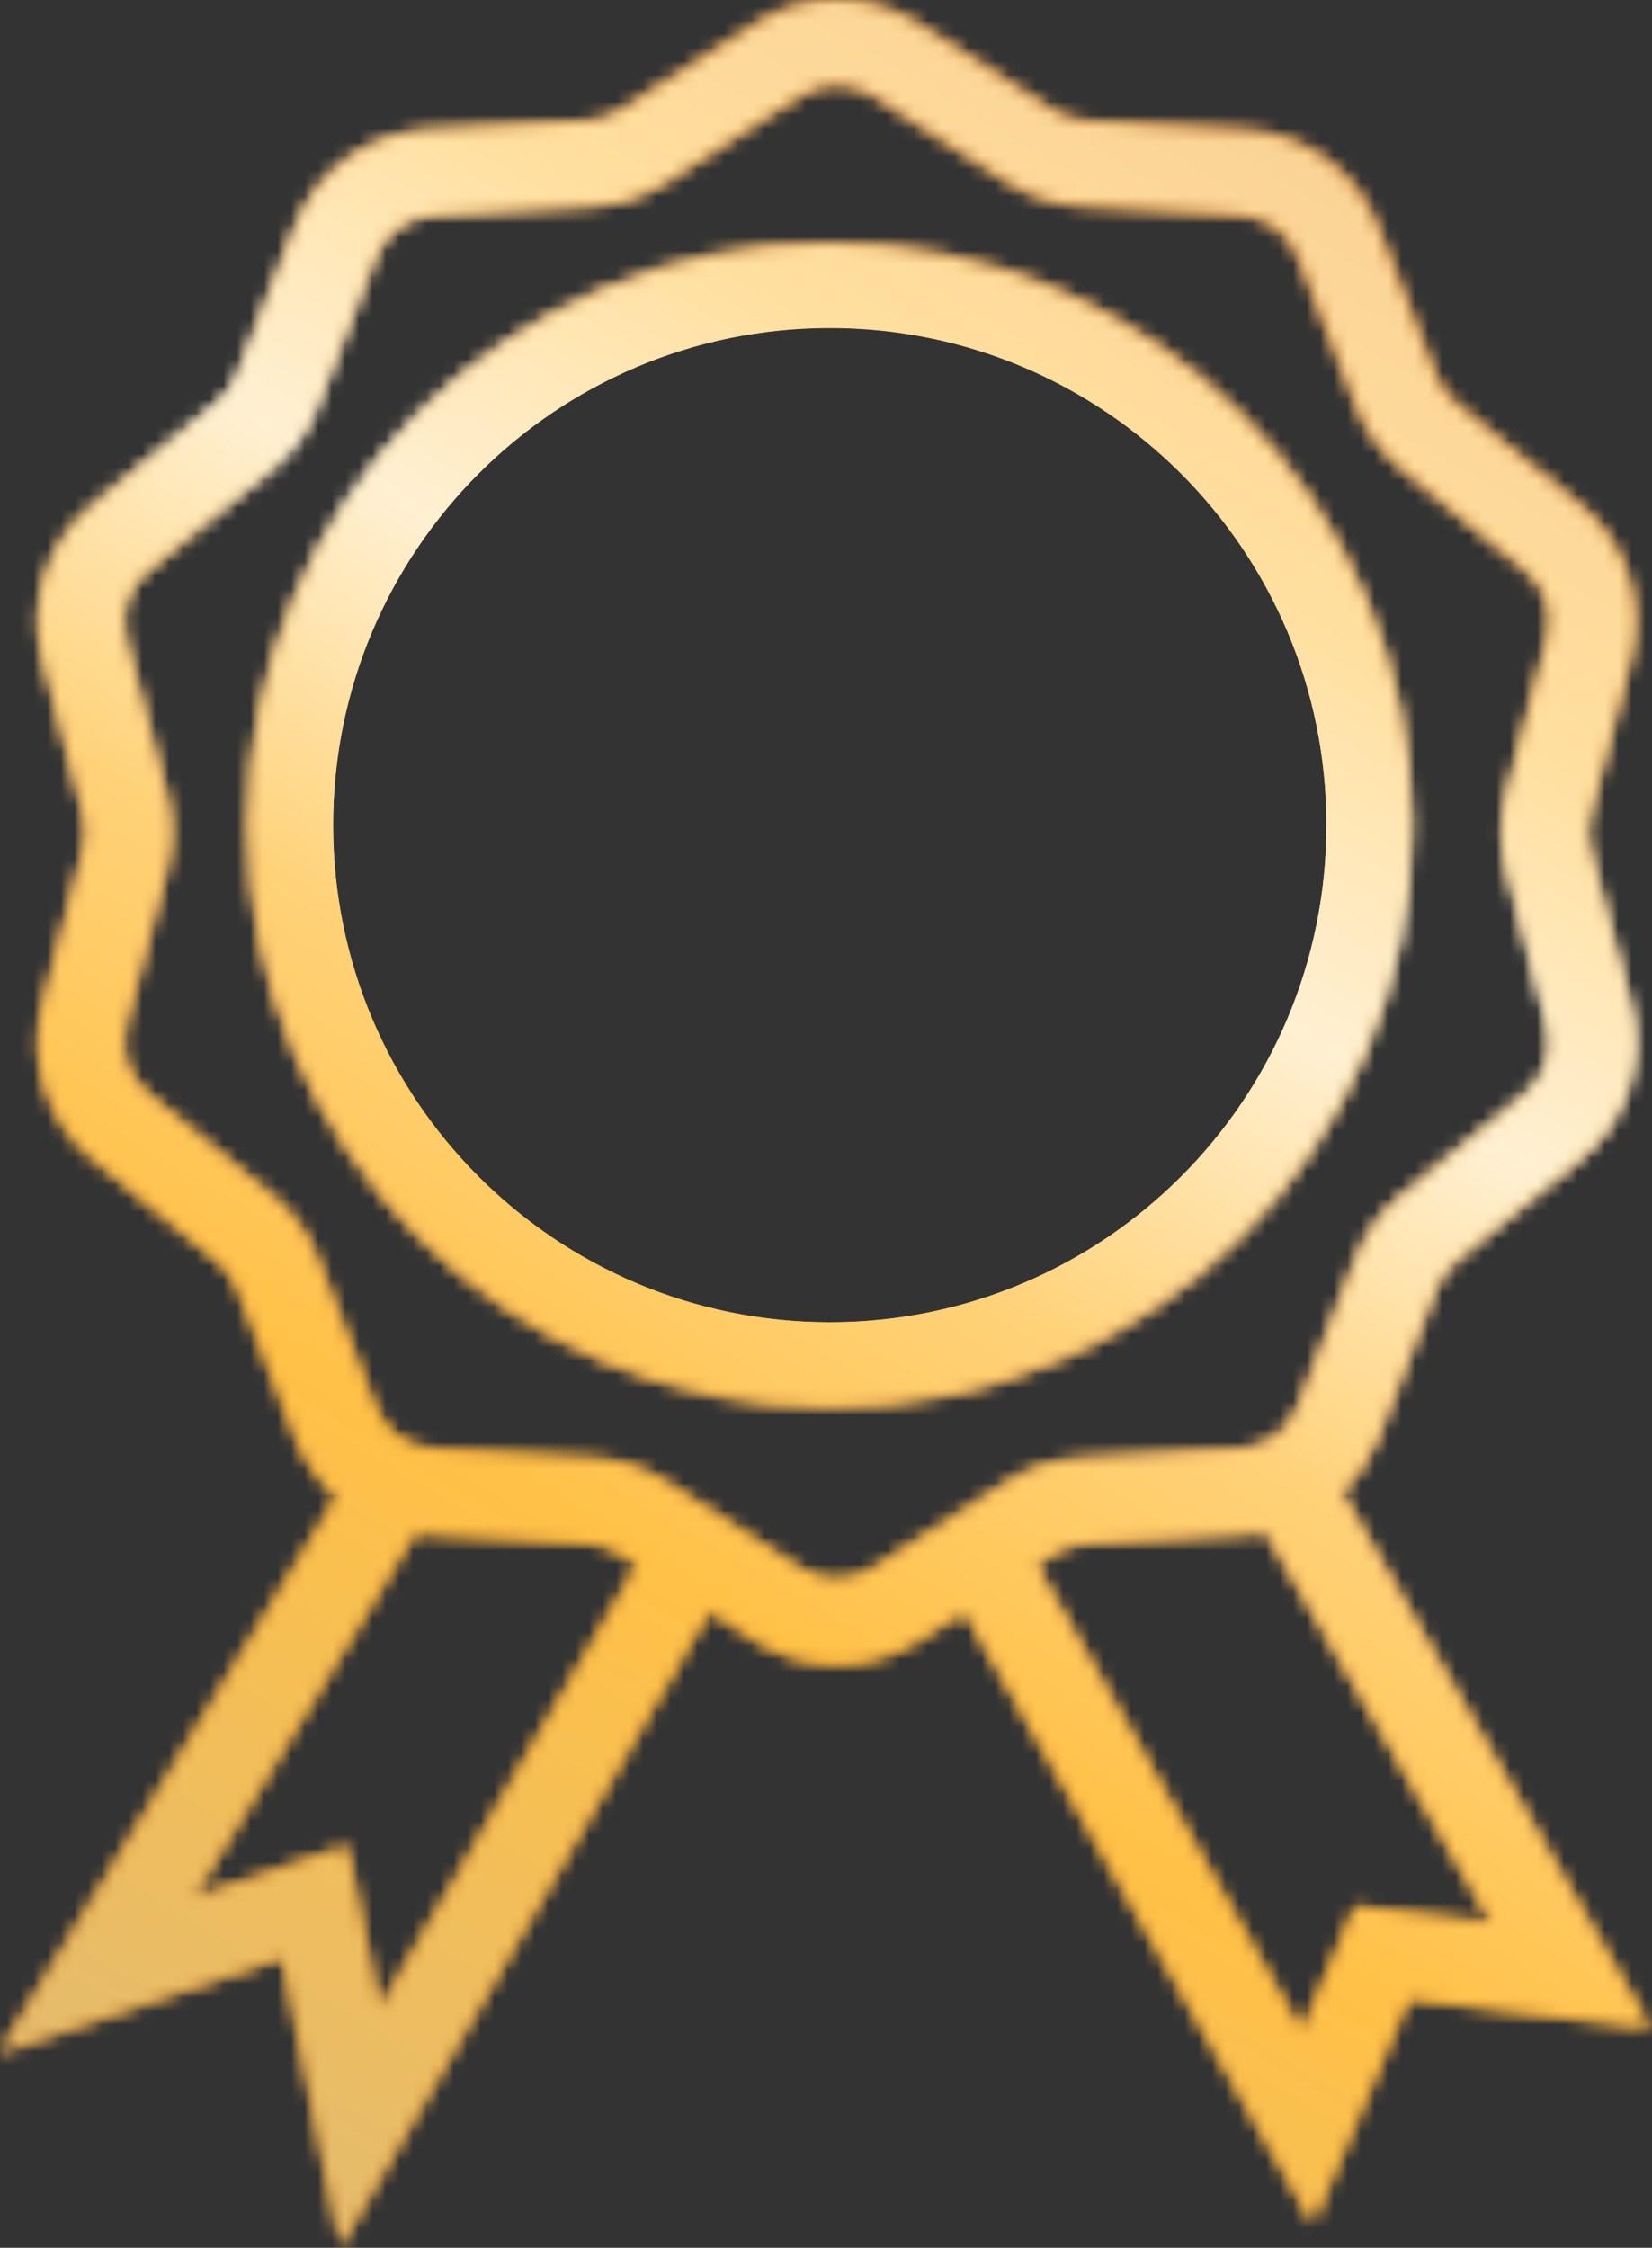 <svg width="122" height="166" viewBox="0 0 122 166" fill="none" xmlns="http://www.w3.org/2000/svg">
<rect x="0" y="0" width="122" height="166" fill="#333333" stroke="none"/>
<mask id="path-1-inside-1" fill="white">
<path fill-rule="evenodd" clip-rule="evenodd" d="M55.78 1.765C59.443 -0.588 64.141 -0.588 67.804 1.765L77.787 8.178C78.493 8.632 79.304 8.895 80.142 8.944L91.986 9.628C96.33 9.879 100.129 12.64 101.709 16.694L106.021 27.762C106.325 28.544 106.826 29.233 107.474 29.765L116.661 37.29C120.025 40.046 121.475 44.509 120.372 48.715L117.359 60.212C117.147 61.023 117.147 61.874 117.359 62.685L120.372 74.182C121.475 78.388 120.025 82.851 116.661 85.606L107.474 93.132C106.826 93.664 106.325 94.353 106.021 95.135L101.709 106.203C101.107 107.746 100.185 109.101 99.033 110.202L118.715 144.32L121.839 149.734L115.635 148.984L104.007 147.576L99.411 158.358L96.941 164.152L93.826 158.68L71.21 118.944L67.804 121.132C64.141 123.485 59.443 123.485 55.78 121.132L52.366 118.939L29.287 158.703L25.148 165.835L23.526 157.747L20.876 144.532L8.115 148.843L0 151.584L4.447 144.26L24.92 110.54C23.596 109.383 22.54 107.907 21.875 106.203L17.563 95.135C17.259 94.353 16.758 93.664 16.11 93.132L6.923 85.606C3.559 82.851 2.109 78.388 3.212 74.182L6.225 62.685C6.438 61.874 6.438 61.023 6.225 60.212L3.212 48.715C2.109 44.509 3.559 40.046 6.923 37.29L16.11 29.765C16.758 29.233 17.259 28.544 17.563 27.762L21.875 16.694C23.455 12.64 27.254 9.879 31.599 9.628L43.442 8.944C44.28 8.895 45.091 8.632 45.797 8.178L55.78 1.765ZM91.986 113.269C92.493 113.24 92.993 113.176 93.482 113.081L110.183 142.03L102.431 141.092L100.104 140.81L99.184 142.968L96.138 150.114L76.472 115.563L77.787 114.719C78.493 114.265 79.304 114.001 80.142 113.953L91.986 113.269ZM45.797 114.719L47.105 115.559L28.026 148.432L26.3 139.822L25.602 136.34L22.239 137.476L14.231 140.181L30.631 113.171C30.95 113.217 31.273 113.25 31.599 113.269L43.442 113.953C44.28 114.001 45.091 114.265 45.797 114.719ZM64.428 7.02C62.822 5.988 60.762 5.988 59.156 7.02L49.173 13.433C47.563 14.468 45.713 15.069 43.803 15.18L31.959 15.864C30.054 15.973 28.388 17.184 27.696 18.962L23.383 30.03C22.689 31.812 21.547 33.385 20.068 34.596L10.881 42.122C9.406 43.331 8.771 45.287 9.254 47.131L12.267 58.628C12.752 60.477 12.752 62.42 12.267 64.269L9.254 75.765C8.771 77.61 9.406 79.566 10.881 80.775L20.068 88.3C21.547 89.512 22.689 91.085 23.383 92.867L27.696 103.935C28.388 105.713 30.054 106.923 31.959 107.033L43.803 107.717C45.713 107.828 47.563 108.429 49.173 109.464L59.156 115.877C60.762 116.909 62.822 116.909 64.428 115.877L74.411 109.464C76.021 108.429 77.871 107.828 79.782 107.717L91.625 107.033C93.53 106.923 95.196 105.713 95.888 103.935L100.201 92.867C100.895 91.085 102.037 89.512 103.516 88.3L112.703 80.775C114.178 79.566 114.814 77.61 114.33 75.765L111.317 64.269C110.832 62.42 110.832 60.477 111.317 58.628L114.33 47.131C114.814 45.287 114.178 43.331 112.703 42.122L103.516 34.596C102.037 33.385 100.895 31.812 100.201 30.03L95.888 18.962C95.196 17.184 93.53 15.973 91.625 15.864L79.782 15.18C77.871 15.069 76.021 14.468 74.411 13.433L64.428 7.02ZM61.281 103.894C84.987 103.894 104.204 84.661 104.204 60.936C104.204 37.211 84.987 17.979 61.281 17.979C37.575 17.979 18.357 37.211 18.357 60.936C18.357 84.661 37.575 103.894 61.281 103.894Z"/>
</mask>
<path d="M67.804 1.765L64.428 7.02L64.428 7.02L67.804 1.765ZM55.78 1.765L52.404 -3.49V-3.49L55.78 1.765ZM77.787 8.178L74.411 13.433L74.411 13.433L77.787 8.178ZM80.142 8.944L80.502 2.708L80.142 8.944ZM91.986 9.628L91.625 15.864V15.864L91.986 9.628ZM101.709 16.694L95.888 18.962L101.709 16.694ZM106.021 27.762L111.841 25.495V25.495L106.021 27.762ZM107.474 29.765L111.433 24.933L111.433 24.933L107.474 29.765ZM116.661 37.29L112.703 42.122L112.703 42.122L116.661 37.29ZM120.372 48.715L114.33 47.131L120.372 48.715ZM117.359 60.212L111.317 58.628L111.317 58.628L117.359 60.212ZM117.359 62.685L111.317 64.269L111.317 64.269L117.359 62.685ZM120.372 74.182L126.414 72.598V72.598L120.372 74.182ZM116.661 85.606L112.703 80.775H112.703L116.661 85.606ZM107.474 93.132L111.433 97.964L111.433 97.964L107.474 93.132ZM106.021 95.135L111.841 97.402V97.402L106.021 95.135ZM101.709 106.203L107.529 108.47L107.529 108.47L101.709 106.203ZM99.033 110.202L94.716 105.688L91.173 109.077L93.623 113.324L99.033 110.202ZM118.715 144.32L124.125 141.198L118.715 144.32ZM121.839 149.734L121.088 155.935L133.493 157.436L127.249 146.613L121.839 149.734ZM115.635 148.984L114.885 155.184L115.635 148.984ZM104.007 147.576L104.758 141.375L100.101 140.812L98.261 145.127L104.007 147.576ZM99.411 158.358L105.157 160.807H105.157L99.411 158.358ZM96.941 164.152L91.512 167.242L97.745 178.193L102.687 166.602L96.941 164.152ZM93.826 158.68L99.255 155.59L93.826 158.68ZM71.21 118.944L76.638 115.854L73.378 110.127L67.834 113.689L71.21 118.944ZM67.804 121.132L71.18 126.387L71.18 126.387L67.804 121.132ZM55.78 121.132L59.156 115.877L59.156 115.877L55.78 121.132ZM52.366 118.939L55.742 113.684L50.244 110.151L46.964 115.803L52.366 118.939ZM29.287 158.703L23.885 155.568L29.287 158.703ZM25.148 165.835L19.023 167.063L22.267 183.241L30.55 168.97L25.148 165.835ZM23.526 157.747L17.401 158.975L23.526 157.747ZM20.876 144.532L27 143.304L25.604 136.342L18.877 138.614L20.876 144.532ZM8.115 148.843L10.114 154.76H10.114L8.115 148.843ZM0 151.584L-5.339 148.342L-14.229 162.984L1.999 157.502L0 151.584ZM4.447 144.26L9.786 147.502H9.786L4.447 144.26ZM24.92 110.54L30.259 113.782L32.986 109.292L29.03 105.836L24.92 110.54ZM21.875 106.203L16.055 108.47H16.055L21.875 106.203ZM17.563 95.135L23.383 92.867L23.383 92.867L17.563 95.135ZM16.11 93.132L12.151 97.964L12.151 97.964L16.11 93.132ZM6.923 85.606L10.881 80.775H10.881L6.923 85.606ZM3.212 74.182L9.254 75.765L9.254 75.765L3.212 74.182ZM6.225 62.685L12.267 64.269L6.225 62.685ZM6.225 60.212L0.183 61.796H0.183L6.225 60.212ZM3.212 48.715L9.254 47.131L3.212 48.715ZM6.923 37.29L10.881 42.122L10.881 42.122L6.923 37.29ZM16.11 29.765L12.151 24.933L12.151 24.933L16.11 29.765ZM17.563 27.762L23.383 30.03L23.383 30.03L17.563 27.762ZM21.875 16.694L16.055 14.427L21.875 16.694ZM31.599 9.628L31.238 3.392L31.599 9.628ZM43.442 8.944L43.082 2.708L43.442 8.944ZM45.797 8.178L42.421 2.923L42.421 2.923L45.797 8.178ZM93.482 113.081L98.893 109.959L96.663 106.094L92.283 106.951L93.482 113.081ZM91.986 113.269L91.626 107.033H91.625L91.986 113.269ZM110.183 142.03L109.433 148.231L121.837 149.732L115.593 138.909L110.183 142.03ZM102.431 141.092L101.681 147.293H101.681L102.431 141.092ZM100.104 140.81L100.854 134.609L96.198 134.046L94.358 138.361L100.104 140.81ZM99.184 142.968L93.438 140.519L93.438 140.519L99.184 142.968ZM96.138 150.114L90.709 153.203L96.942 164.154L101.884 152.563L96.138 150.114ZM76.472 115.563L73.096 110.308L68.116 113.508L71.044 118.653L76.472 115.563ZM77.787 114.719L81.163 119.974L81.163 119.974L77.787 114.719ZM80.142 113.953L80.502 120.189H80.502L80.142 113.953ZM47.105 115.559L52.508 118.695L55.505 113.531L50.482 110.304L47.105 115.559ZM45.797 114.719L42.421 119.974L42.421 119.974L45.797 114.719ZM28.026 148.432L21.902 149.66L25.146 165.838L33.428 151.567L28.026 148.432ZM26.3 139.822L32.424 138.594L26.3 139.822ZM25.602 136.34L31.726 135.112L30.33 128.15L23.602 130.422L25.602 136.34ZM22.239 137.476L20.24 131.558L20.24 131.558L22.239 137.476ZM14.231 140.181L8.892 136.94L0.002 151.581L16.23 146.099L14.231 140.181ZM30.631 113.171L31.533 106.99L27.439 106.393L25.291 109.929L30.631 113.171ZM31.599 113.269L31.959 107.033H31.959L31.599 113.269ZM43.442 113.953L43.082 120.189H43.082L43.442 113.953ZM59.156 7.02L55.78 1.765V1.765L59.156 7.02ZM64.428 7.02L61.052 12.275L64.428 7.02ZM49.173 13.433L52.55 18.688L49.173 13.433ZM43.803 15.18L44.163 21.415H44.163L43.803 15.18ZM31.959 15.864L32.319 22.099H32.319L31.959 15.864ZM27.696 18.962L21.875 16.694L21.875 16.694L27.696 18.962ZM23.383 30.03L17.563 27.762V27.762L23.383 30.03ZM20.068 34.596L16.11 29.765L16.11 29.765L20.068 34.596ZM10.881 42.122L6.923 37.29L6.923 37.29L10.881 42.122ZM9.254 47.131L3.212 48.715L9.254 47.131ZM12.267 58.628L6.225 60.212L12.267 58.628ZM12.267 64.269L6.225 62.685H6.225L12.267 64.269ZM9.254 75.765L3.212 74.182H3.212L9.254 75.765ZM10.881 80.775L6.923 85.606L10.881 80.775ZM20.068 88.3L24.026 83.469L24.026 83.469L20.068 88.3ZM23.383 92.867L29.203 90.599V90.599L23.383 92.867ZM27.696 103.935L33.516 101.667L33.516 101.667L27.696 103.935ZM31.959 107.033L32.319 100.798H32.319L31.959 107.033ZM43.803 107.717L43.442 113.953H43.442L43.803 107.717ZM49.173 109.464L45.797 114.719L49.173 109.464ZM59.156 115.877L55.78 121.132H55.78L59.156 115.877ZM64.428 115.877L67.804 121.132L67.804 121.132L64.428 115.877ZM74.411 109.464L71.034 104.208L71.034 104.208L74.411 109.464ZM79.782 107.717L80.142 113.953H80.142L79.782 107.717ZM91.625 107.033L91.265 100.798L91.625 107.033ZM95.888 103.935L90.068 101.667V101.667L95.888 103.935ZM100.201 92.867L94.381 90.599L94.381 90.599L100.201 92.867ZM103.516 88.3L107.474 93.132L103.516 88.3ZM112.703 80.775L108.745 75.943L108.745 75.943L112.703 80.775ZM114.33 75.765L108.288 77.349V77.349L114.33 75.765ZM111.317 64.269L105.275 65.852V65.852L111.317 64.269ZM111.317 58.628L105.275 57.045V57.045L111.317 58.628ZM114.33 47.131L120.372 48.715L114.33 47.131ZM112.703 42.122L108.745 46.954L108.745 46.954L112.703 42.122ZM103.516 34.596L107.474 29.765L107.474 29.765L103.516 34.596ZM100.201 30.03L94.381 32.297V32.297L100.201 30.03ZM95.888 18.962L90.068 21.229V21.229L95.888 18.962ZM91.625 15.864L91.265 22.099L91.625 15.864ZM79.782 15.18L79.421 21.415L79.782 15.18ZM74.411 13.433L71.034 18.688L71.034 18.688L74.411 13.433ZM71.18 -3.49C65.461 -7.165 58.123 -7.165 52.404 -3.49L59.156 7.02C60.762 5.988 62.822 5.988 64.428 7.02L71.18 -3.49ZM81.163 2.923L71.18 -3.49L64.428 7.02L74.411 13.433L81.163 2.923ZM80.502 2.708C80.737 2.722 80.965 2.796 81.163 2.923L74.411 13.433C76.021 14.468 77.871 15.069 79.782 15.18L80.502 2.708ZM92.346 3.392L80.502 2.708L79.782 15.18L91.625 15.864L92.346 3.392ZM107.529 14.427C105.062 8.095 99.129 3.784 92.346 3.392L91.625 15.864C93.53 15.973 95.196 17.184 95.888 18.962L107.529 14.427ZM111.841 25.495L107.529 14.427L95.888 18.962L100.201 30.03L111.841 25.495ZM111.433 24.933C111.615 25.082 111.755 25.275 111.841 25.495L100.201 30.03C100.895 31.812 102.037 33.385 103.516 34.596L111.433 24.933ZM120.62 32.459L111.433 24.933L103.516 34.596L112.703 42.122L120.62 32.459ZM126.414 50.299C128.136 43.73 125.872 36.761 120.62 32.459L112.703 42.122C114.178 43.331 114.814 45.287 114.33 47.131L126.414 50.299ZM123.401 61.796L126.414 50.299L114.33 47.131L111.317 58.628L123.401 61.796ZM123.401 61.101C123.461 61.329 123.461 61.568 123.401 61.796L111.317 58.628C110.832 60.477 110.832 62.42 111.317 64.269L123.401 61.101ZM126.414 72.598L123.401 61.101L111.317 64.269L114.33 75.765L126.414 72.598ZM120.62 90.438C125.872 86.135 128.136 79.166 126.414 72.598L114.33 75.765C114.814 77.61 114.178 79.566 112.703 80.775L120.62 90.438ZM111.433 97.964L120.62 90.438L112.703 80.775L103.516 88.3L111.433 97.964ZM111.841 97.402C111.755 97.621 111.615 97.815 111.433 97.964L103.516 88.3C102.037 89.512 100.895 91.085 100.201 92.867L111.841 97.402ZM107.529 108.47L111.841 97.402L100.201 92.867L95.888 103.935L107.529 108.47ZM103.35 114.717C105.149 112.997 106.59 110.878 107.529 108.47L95.888 103.935C95.624 104.613 95.221 105.206 94.716 105.688L103.35 114.717ZM124.125 141.198L104.444 107.081L93.623 113.324L113.305 147.441L124.125 141.198ZM127.249 146.613L124.125 141.198L113.305 147.441L116.428 152.855L127.249 146.613ZM114.885 155.184L121.088 155.935L122.589 143.533L116.385 142.783L114.885 155.184ZM103.257 153.777L114.885 155.184L116.385 142.783L104.758 141.375L103.257 153.777ZM105.157 160.807L109.753 150.026L98.261 145.127L93.665 155.908L105.157 160.807ZM102.687 166.602L105.157 160.807L93.665 155.908L91.195 161.703L102.687 166.602ZM88.398 161.769L91.512 167.242L102.369 161.062L99.255 155.59L88.398 161.769ZM65.781 122.034L88.398 161.769L99.255 155.59L76.638 115.854L65.781 122.034ZM71.18 126.387L74.586 124.199L67.834 113.689L64.428 115.877L71.18 126.387ZM52.404 126.387C58.123 130.062 65.461 130.062 71.18 126.387L64.428 115.877C62.822 116.909 60.762 116.909 59.156 115.877L52.404 126.387ZM48.99 124.194L52.404 126.387L59.156 115.877L55.742 113.684L48.99 124.194ZM34.689 161.839L57.768 122.074L46.964 115.803L23.885 155.568L34.689 161.839ZM30.55 168.97L34.689 161.839L23.885 155.568L19.745 162.7L30.55 168.97ZM17.401 158.975L19.023 167.063L31.272 164.607L29.65 156.519L17.401 158.975ZM14.752 145.76L17.401 158.975L29.65 156.519L27 143.304L14.752 145.76ZM10.114 154.76L22.875 150.449L18.877 138.614L6.116 142.925L10.114 154.76ZM1.999 157.502L10.114 154.76L6.116 142.925L-1.999 145.666L1.999 157.502ZM-0.892 141.018L-5.339 148.342L5.339 154.826L9.786 147.502L-0.892 141.018ZM19.581 107.298L-0.892 141.018L9.786 147.502L30.259 113.782L19.581 107.298ZM16.055 108.47C17.092 111.131 18.743 113.437 20.811 115.244L29.03 105.836C28.449 105.329 27.987 104.684 27.696 103.935L16.055 108.47ZM11.743 97.402L16.055 108.47L27.696 103.935L23.383 92.867L11.743 97.402ZM12.151 97.964C11.969 97.815 11.829 97.621 11.743 97.402L23.383 92.867C22.689 91.085 21.547 89.512 20.068 88.3L12.151 97.964ZM2.964 90.438L12.151 97.964L20.068 88.3L10.881 80.775L2.964 90.438ZM-2.83 72.598C-4.552 79.166 -2.288 86.135 2.964 90.438L10.881 80.775C9.406 79.566 8.771 77.61 9.254 75.765L-2.83 72.598ZM0.183 61.101L-2.83 72.598L9.254 75.765L12.267 64.269L0.183 61.101ZM0.183 61.796C0.123 61.568 0.123 61.329 0.183 61.101L12.267 64.269C12.752 62.42 12.752 60.477 12.267 58.628L0.183 61.796ZM-2.83 50.299L0.183 61.796L12.267 58.628L9.254 47.131L-2.83 50.299ZM2.964 32.459C-2.288 36.761 -4.552 43.73 -2.83 50.299L9.254 47.131C8.771 45.287 9.406 43.331 10.881 42.122L2.964 32.459ZM12.151 24.933L2.964 32.459L10.881 42.122L20.068 34.596L12.151 24.933ZM11.743 25.495C11.829 25.275 11.969 25.082 12.151 24.933L20.068 34.596C21.547 33.385 22.689 31.812 23.383 30.03L11.743 25.495ZM16.055 14.427L11.743 25.495L23.383 30.03L27.696 18.962L16.055 14.427ZM31.238 3.392C24.455 3.784 18.522 8.095 16.055 14.427L27.696 18.962C28.388 17.184 30.054 15.973 31.959 15.864L31.238 3.392ZM43.082 2.708L31.238 3.392L31.959 15.864L43.803 15.18L43.082 2.708ZM42.421 2.923C42.619 2.796 42.847 2.722 43.082 2.708L43.803 15.18C45.713 15.069 47.563 14.468 49.173 13.433L42.421 2.923ZM52.404 -3.49L42.421 2.923L49.173 13.433L59.156 7.02L52.404 -3.49ZM92.283 106.951C92.069 106.992 91.849 107.02 91.626 107.033L92.346 119.505C93.136 119.459 93.916 119.36 94.682 119.211L92.283 106.951ZM115.593 138.909L98.893 109.959L88.072 116.202L104.773 145.151L115.593 138.909ZM101.681 147.293L109.433 148.231L110.933 135.829L103.182 134.891L101.681 147.293ZM99.353 147.011L101.681 147.293L103.182 134.891L100.854 134.609L99.353 147.011ZM104.93 145.418L105.85 143.26L94.358 138.361L93.438 140.519L104.93 145.418ZM101.884 152.563L104.93 145.418L93.438 140.519L90.392 147.664L101.884 152.563ZM71.044 118.653L90.709 153.203L101.566 147.024L81.901 112.473L71.044 118.653ZM74.411 109.464L73.096 110.308L79.849 120.818L81.163 119.974L74.411 109.464ZM79.782 107.717C77.871 107.828 76.021 108.429 74.411 109.464L81.163 119.974C80.965 120.101 80.737 120.175 80.502 120.189L79.782 107.717ZM91.625 107.033L79.782 107.717L80.502 120.189L92.346 119.505L91.625 107.033ZM50.482 110.304L49.173 109.464L42.421 119.974L43.729 120.814L50.482 110.304ZM33.428 151.567L52.508 118.695L41.703 112.424L22.624 145.297L33.428 151.567ZM20.175 141.05L21.902 149.66L34.151 147.204L32.424 138.594L20.175 141.05ZM19.477 137.568L20.175 141.05L32.424 138.594L31.726 135.112L19.477 137.568ZM24.238 143.394L27.601 142.258L23.602 130.422L20.24 131.558L24.238 143.394ZM16.23 146.099L24.238 143.394L20.24 131.558L12.232 134.264L16.23 146.099ZM25.291 109.929L8.892 136.94L19.57 143.423L35.97 116.413L25.291 109.929ZM31.959 107.033C31.815 107.025 31.672 107.011 31.533 106.99L29.729 119.352C30.227 119.424 30.731 119.476 31.238 119.505L31.959 107.033ZM43.803 107.717L31.959 107.033L31.238 119.505L43.082 120.189L43.803 107.717ZM49.173 109.464C47.563 108.429 45.713 107.828 43.802 107.717L43.082 120.189C42.847 120.175 42.619 120.101 42.421 119.974L49.173 109.464ZM62.532 12.275C62.081 12.565 61.503 12.565 61.052 12.275L67.804 1.765C64.141 -0.588 59.443 -0.588 55.78 1.765L62.532 12.275ZM52.55 18.688L62.532 12.275L55.78 1.765L45.797 8.178L52.55 18.688ZM44.163 21.415C47.146 21.243 50.035 20.304 52.55 18.688L45.797 8.178C45.091 8.632 44.28 8.895 43.442 8.944L44.163 21.415ZM32.319 22.099L44.163 21.415L43.442 8.944L31.599 9.628L32.319 22.099ZM33.516 21.229C33.321 21.729 32.853 22.068 32.319 22.099L31.599 9.628C27.254 9.879 23.455 12.64 21.875 16.694L33.516 21.229ZM29.203 32.297L33.516 21.229L21.875 16.694L17.563 27.762L29.203 32.297ZM24.026 39.428C26.336 37.536 28.119 35.08 29.203 32.297L17.563 27.762C17.259 28.544 16.758 29.233 16.11 29.765L24.026 39.428ZM14.839 46.954L24.026 39.428L16.11 29.765L6.923 37.29L14.839 46.954ZM15.296 45.548C15.432 46.066 15.253 46.615 14.839 46.954L6.923 37.29C3.559 40.046 2.109 44.509 3.212 48.715L15.296 45.548ZM18.309 57.045L15.296 45.548L3.212 48.715L6.225 60.212L18.309 57.045ZM18.309 65.852C19.066 62.965 19.066 59.932 18.309 57.045L6.225 60.212C6.438 61.023 6.438 61.874 6.225 62.685L18.309 65.852ZM15.296 77.349L18.309 65.852L6.225 62.685L3.212 74.182L15.296 77.349ZM14.839 75.943C15.253 76.282 15.432 76.831 15.296 77.349L3.212 74.182C2.109 78.388 3.559 82.851 6.923 85.606L14.839 75.943ZM24.026 83.469L14.839 75.943L6.923 85.606L16.11 93.132L24.026 83.469ZM29.203 90.599C28.119 87.817 26.336 85.361 24.026 83.469L16.11 93.132C16.758 93.664 17.259 94.353 17.563 95.135L29.203 90.599ZM33.516 101.667L29.203 90.599L17.563 95.135L21.875 106.203L33.516 101.667ZM32.319 100.798C32.853 100.828 33.321 101.168 33.516 101.667L21.875 106.203C23.455 110.257 27.254 113.018 31.599 113.269L32.319 100.798ZM44.163 101.481L32.319 100.798L31.599 113.269L43.442 113.953L44.163 101.481ZM52.55 104.208C50.035 102.593 47.146 101.654 44.163 101.481L43.442 113.953C44.28 114.001 45.091 114.265 45.797 114.719L52.55 104.208ZM62.532 110.622L52.55 104.208L45.797 114.719L55.78 121.132L62.532 110.622ZM61.052 110.622C61.503 110.332 62.081 110.332 62.532 110.622L55.78 121.132C59.443 123.485 64.141 123.485 67.804 121.132L61.052 110.622ZM71.034 104.208L61.052 110.622L67.804 121.132L77.787 114.719L71.034 104.208ZM79.421 101.481C76.438 101.654 73.549 102.593 71.034 104.208L77.787 114.719C78.493 114.265 79.304 114.001 80.142 113.953L79.421 101.481ZM91.265 100.798L79.421 101.481L80.142 113.953L91.986 113.269L91.265 100.798ZM90.068 101.667C90.263 101.168 90.731 100.828 91.265 100.798L91.986 113.269C96.33 113.018 100.129 110.257 101.709 106.203L90.068 101.667ZM94.381 90.599L90.068 101.667L101.709 106.203L106.021 95.135L94.381 90.599ZM99.558 83.469C97.248 85.361 95.465 87.817 94.381 90.599L106.021 95.135C106.325 94.353 106.826 93.664 107.474 93.132L99.558 83.469ZM108.745 75.943L99.558 83.469L107.474 93.132L116.661 85.606L108.745 75.943ZM108.288 77.349C108.152 76.831 108.331 76.282 108.745 75.943L116.661 85.606C120.025 82.851 121.475 78.388 120.372 74.182L108.288 77.349ZM105.275 65.852L108.288 77.349L120.372 74.182L117.359 62.685L105.275 65.852ZM105.275 57.045C104.518 59.932 104.518 62.965 105.275 65.852L117.359 62.685C117.147 61.874 117.147 61.023 117.359 60.212L105.275 57.045ZM108.288 45.548L105.275 57.045L117.359 60.212L120.372 48.715L108.288 45.548ZM108.745 46.954C108.331 46.615 108.152 46.066 108.288 45.548L120.372 48.715C121.475 44.509 120.025 40.046 116.661 37.29L108.745 46.954ZM99.558 39.428L108.745 46.954L116.661 37.29L107.474 29.765L99.558 39.428ZM94.381 32.297C95.465 35.08 97.248 37.536 99.558 39.428L107.474 29.765C106.826 29.233 106.325 28.544 106.021 27.762L94.381 32.297ZM90.068 21.229L94.381 32.297L106.021 27.762L101.709 16.694L90.068 21.229ZM91.265 22.099C90.731 22.068 90.263 21.729 90.068 21.229L101.709 16.694C100.129 12.64 96.33 9.879 91.986 9.628L91.265 22.099ZM79.421 21.415L91.265 22.099L91.986 9.628L80.142 8.944L79.421 21.415ZM71.034 18.688C73.549 20.304 76.438 21.243 79.421 21.415L80.142 8.944C79.304 8.895 78.493 8.632 77.787 8.178L71.034 18.688ZM61.052 12.275L71.034 18.688L77.787 8.178L67.804 1.765L61.052 12.275ZM97.958 60.936C97.958 81.216 81.533 97.648 61.281 97.648V110.14C88.441 110.14 110.451 88.106 110.451 60.936H97.958ZM61.281 24.225C81.533 24.225 97.958 40.656 97.958 60.936H110.451C110.451 33.766 88.441 11.732 61.281 11.732V24.225ZM24.603 60.936C24.603 40.656 41.029 24.225 61.281 24.225V11.732C34.12 11.732 12.111 33.766 12.111 60.936H24.603ZM61.281 97.648C41.029 97.648 24.603 81.216 24.603 60.936H12.111C12.111 88.106 34.12 110.14 61.281 110.14V97.648Z" fill="url(#paint0_linear)" mask="url(#path-1-inside-1)"/>
<path d="M67.804 1.765L64.428 7.02L64.428 7.02L67.804 1.765ZM55.78 1.765L52.404 -3.49V-3.49L55.78 1.765ZM77.787 8.178L74.411 13.433L74.411 13.433L77.787 8.178ZM80.142 8.944L80.502 2.708L80.142 8.944ZM91.986 9.628L91.625 15.864V15.864L91.986 9.628ZM101.709 16.694L95.888 18.962L101.709 16.694ZM106.021 27.762L111.841 25.495V25.495L106.021 27.762ZM107.474 29.765L111.433 24.933L111.433 24.933L107.474 29.765ZM116.661 37.29L112.703 42.122L112.703 42.122L116.661 37.29ZM120.372 48.715L114.33 47.131L120.372 48.715ZM117.359 60.212L111.317 58.628L111.317 58.628L117.359 60.212ZM117.359 62.685L111.317 64.269L111.317 64.269L117.359 62.685ZM120.372 74.182L126.414 72.598V72.598L120.372 74.182ZM116.661 85.606L112.703 80.775H112.703L116.661 85.606ZM107.474 93.132L111.433 97.964L111.433 97.964L107.474 93.132ZM106.021 95.135L111.841 97.402V97.402L106.021 95.135ZM101.709 106.203L107.529 108.47L107.529 108.47L101.709 106.203ZM99.033 110.202L94.716 105.688L91.173 109.077L93.623 113.324L99.033 110.202ZM118.715 144.32L124.125 141.198L118.715 144.32ZM121.839 149.734L121.088 155.935L133.493 157.436L127.249 146.613L121.839 149.734ZM115.635 148.984L114.885 155.184L115.635 148.984ZM104.007 147.576L104.758 141.375L100.101 140.812L98.261 145.127L104.007 147.576ZM99.411 158.358L105.157 160.807H105.157L99.411 158.358ZM96.941 164.152L91.512 167.242L97.745 178.193L102.687 166.602L96.941 164.152ZM93.826 158.68L99.255 155.59L93.826 158.68ZM71.21 118.944L76.638 115.854L73.378 110.127L67.834 113.689L71.21 118.944ZM67.804 121.132L71.18 126.387L71.18 126.387L67.804 121.132ZM55.78 121.132L59.156 115.877L59.156 115.877L55.78 121.132ZM52.366 118.939L55.742 113.684L50.244 110.151L46.964 115.803L52.366 118.939ZM29.287 158.703L23.885 155.568L29.287 158.703ZM25.148 165.835L19.023 167.063L22.267 183.241L30.55 168.97L25.148 165.835ZM23.526 157.747L17.401 158.975L23.526 157.747ZM20.876 144.532L27 143.304L25.604 136.342L18.877 138.614L20.876 144.532ZM8.115 148.843L10.114 154.76H10.114L8.115 148.843ZM0 151.584L-5.339 148.342L-14.229 162.984L1.999 157.502L0 151.584ZM4.447 144.26L9.786 147.502H9.786L4.447 144.26ZM24.92 110.54L30.259 113.782L32.986 109.292L29.03 105.836L24.92 110.54ZM21.875 106.203L16.055 108.47H16.055L21.875 106.203ZM17.563 95.135L23.383 92.867L23.383 92.867L17.563 95.135ZM16.11 93.132L12.151 97.964L12.151 97.964L16.11 93.132ZM6.923 85.606L10.881 80.775H10.881L6.923 85.606ZM3.212 74.182L9.254 75.765L9.254 75.765L3.212 74.182ZM6.225 62.685L12.267 64.269L6.225 62.685ZM6.225 60.212L0.183 61.796H0.183L6.225 60.212ZM3.212 48.715L9.254 47.131L3.212 48.715ZM6.923 37.29L10.881 42.122L10.881 42.122L6.923 37.29ZM16.11 29.765L12.151 24.933L12.151 24.933L16.11 29.765ZM17.563 27.762L23.383 30.03L23.383 30.03L17.563 27.762ZM21.875 16.694L16.055 14.427L21.875 16.694ZM31.599 9.628L31.238 3.392L31.599 9.628ZM43.442 8.944L43.082 2.708L43.442 8.944ZM45.797 8.178L42.421 2.923L42.421 2.923L45.797 8.178ZM93.482 113.081L98.893 109.959L96.663 106.094L92.283 106.951L93.482 113.081ZM91.986 113.269L91.626 107.033H91.625L91.986 113.269ZM110.183 142.03L109.433 148.231L121.837 149.732L115.593 138.909L110.183 142.03ZM102.431 141.092L101.681 147.293H101.681L102.431 141.092ZM100.104 140.81L100.854 134.609L96.198 134.046L94.358 138.361L100.104 140.81ZM99.184 142.968L93.438 140.519L93.438 140.519L99.184 142.968ZM96.138 150.114L90.709 153.203L96.942 164.154L101.884 152.563L96.138 150.114ZM76.472 115.563L73.096 110.308L68.116 113.508L71.044 118.653L76.472 115.563ZM77.787 114.719L81.163 119.974L81.163 119.974L77.787 114.719ZM80.142 113.953L80.502 120.189H80.502L80.142 113.953ZM47.105 115.559L52.508 118.695L55.505 113.531L50.482 110.304L47.105 115.559ZM45.797 114.719L42.421 119.974L42.421 119.974L45.797 114.719ZM28.026 148.432L21.902 149.66L25.146 165.838L33.428 151.567L28.026 148.432ZM26.3 139.822L32.424 138.594L26.3 139.822ZM25.602 136.34L31.726 135.112L30.33 128.15L23.602 130.422L25.602 136.34ZM22.239 137.476L20.24 131.558L20.24 131.558L22.239 137.476ZM14.231 140.181L8.892 136.94L0.002 151.581L16.23 146.099L14.231 140.181ZM30.631 113.171L31.533 106.99L27.439 106.393L25.291 109.929L30.631 113.171ZM31.599 113.269L31.959 107.033H31.959L31.599 113.269ZM43.442 113.953L43.082 120.189H43.082L43.442 113.953ZM59.156 7.02L55.78 1.765V1.765L59.156 7.02ZM64.428 7.02L61.052 12.275L64.428 7.02ZM49.173 13.433L52.55 18.688L49.173 13.433ZM43.803 15.18L44.163 21.415H44.163L43.803 15.18ZM31.959 15.864L32.319 22.099H32.319L31.959 15.864ZM27.696 18.962L21.875 16.694L21.875 16.694L27.696 18.962ZM23.383 30.03L17.563 27.762V27.762L23.383 30.03ZM20.068 34.596L16.11 29.765L16.11 29.765L20.068 34.596ZM10.881 42.122L6.923 37.29L6.923 37.29L10.881 42.122ZM9.254 47.131L3.212 48.715L9.254 47.131ZM12.267 58.628L6.225 60.212L12.267 58.628ZM12.267 64.269L6.225 62.685H6.225L12.267 64.269ZM9.254 75.765L3.212 74.182H3.212L9.254 75.765ZM10.881 80.775L6.923 85.606L10.881 80.775ZM20.068 88.3L24.026 83.469L24.026 83.469L20.068 88.3ZM23.383 92.867L29.203 90.599V90.599L23.383 92.867ZM27.696 103.935L33.516 101.667L33.516 101.667L27.696 103.935ZM31.959 107.033L32.319 100.798H32.319L31.959 107.033ZM43.803 107.717L43.442 113.953H43.442L43.803 107.717ZM49.173 109.464L45.797 114.719L49.173 109.464ZM59.156 115.877L55.78 121.132H55.78L59.156 115.877ZM64.428 115.877L67.804 121.132L67.804 121.132L64.428 115.877ZM74.411 109.464L71.034 104.208L71.034 104.208L74.411 109.464ZM79.782 107.717L80.142 113.953H80.142L79.782 107.717ZM91.625 107.033L91.265 100.798L91.625 107.033ZM95.888 103.935L90.068 101.667V101.667L95.888 103.935ZM100.201 92.867L94.381 90.599L94.381 90.599L100.201 92.867ZM103.516 88.3L107.474 93.132L103.516 88.3ZM112.703 80.775L108.745 75.943L108.745 75.943L112.703 80.775ZM114.33 75.765L108.288 77.349V77.349L114.33 75.765ZM111.317 64.269L105.275 65.852V65.852L111.317 64.269ZM111.317 58.628L105.275 57.045V57.045L111.317 58.628ZM114.33 47.131L120.372 48.715L114.33 47.131ZM112.703 42.122L108.745 46.954L108.745 46.954L112.703 42.122ZM103.516 34.596L107.474 29.765L107.474 29.765L103.516 34.596ZM100.201 30.03L94.381 32.297V32.297L100.201 30.03ZM95.888 18.962L90.068 21.229V21.229L95.888 18.962ZM91.625 15.864L91.265 22.099L91.625 15.864ZM79.782 15.18L79.421 21.415L79.782 15.18ZM74.411 13.433L71.034 18.688L71.034 18.688L74.411 13.433ZM71.18 -3.49C65.461 -7.165 58.123 -7.165 52.404 -3.49L59.156 7.02C60.762 5.988 62.822 5.988 64.428 7.02L71.18 -3.49ZM81.163 2.923L71.18 -3.49L64.428 7.02L74.411 13.433L81.163 2.923ZM80.502 2.708C80.737 2.722 80.965 2.796 81.163 2.923L74.411 13.433C76.021 14.468 77.871 15.069 79.782 15.18L80.502 2.708ZM92.346 3.392L80.502 2.708L79.782 15.18L91.625 15.864L92.346 3.392ZM107.529 14.427C105.062 8.095 99.129 3.784 92.346 3.392L91.625 15.864C93.53 15.973 95.196 17.184 95.888 18.962L107.529 14.427ZM111.841 25.495L107.529 14.427L95.888 18.962L100.201 30.03L111.841 25.495ZM111.433 24.933C111.615 25.082 111.755 25.275 111.841 25.495L100.201 30.03C100.895 31.812 102.037 33.385 103.516 34.596L111.433 24.933ZM120.62 32.459L111.433 24.933L103.516 34.596L112.703 42.122L120.62 32.459ZM126.414 50.299C128.136 43.73 125.872 36.761 120.62 32.459L112.703 42.122C114.178 43.331 114.814 45.287 114.33 47.131L126.414 50.299ZM123.401 61.796L126.414 50.299L114.33 47.131L111.317 58.628L123.401 61.796ZM123.401 61.101C123.461 61.329 123.461 61.568 123.401 61.796L111.317 58.628C110.832 60.477 110.832 62.42 111.317 64.269L123.401 61.101ZM126.414 72.598L123.401 61.101L111.317 64.269L114.33 75.765L126.414 72.598ZM120.62 90.438C125.872 86.135 128.136 79.166 126.414 72.598L114.33 75.765C114.814 77.61 114.178 79.566 112.703 80.775L120.62 90.438ZM111.433 97.964L120.62 90.438L112.703 80.775L103.516 88.3L111.433 97.964ZM111.841 97.402C111.755 97.621 111.615 97.815 111.433 97.964L103.516 88.3C102.037 89.512 100.895 91.085 100.201 92.867L111.841 97.402ZM107.529 108.47L111.841 97.402L100.201 92.867L95.888 103.935L107.529 108.47ZM103.35 114.717C105.149 112.997 106.59 110.878 107.529 108.47L95.888 103.935C95.624 104.613 95.221 105.206 94.716 105.688L103.35 114.717ZM124.125 141.198L104.444 107.081L93.623 113.324L113.305 147.441L124.125 141.198ZM127.249 146.613L124.125 141.198L113.305 147.441L116.428 152.855L127.249 146.613ZM114.885 155.184L121.088 155.935L122.589 143.533L116.385 142.783L114.885 155.184ZM103.257 153.777L114.885 155.184L116.385 142.783L104.758 141.375L103.257 153.777ZM105.157 160.807L109.753 150.026L98.261 145.127L93.665 155.908L105.157 160.807ZM102.687 166.602L105.157 160.807L93.665 155.908L91.195 161.703L102.687 166.602ZM88.398 161.769L91.512 167.242L102.369 161.062L99.255 155.59L88.398 161.769ZM65.781 122.034L88.398 161.769L99.255 155.59L76.638 115.854L65.781 122.034ZM71.18 126.387L74.586 124.199L67.834 113.689L64.428 115.877L71.18 126.387ZM52.404 126.387C58.123 130.062 65.461 130.062 71.18 126.387L64.428 115.877C62.822 116.909 60.762 116.909 59.156 115.877L52.404 126.387ZM48.99 124.194L52.404 126.387L59.156 115.877L55.742 113.684L48.99 124.194ZM34.689 161.839L57.768 122.074L46.964 115.803L23.885 155.568L34.689 161.839ZM30.55 168.97L34.689 161.839L23.885 155.568L19.745 162.7L30.55 168.97ZM17.401 158.975L19.023 167.063L31.272 164.607L29.65 156.519L17.401 158.975ZM14.752 145.76L17.401 158.975L29.65 156.519L27 143.304L14.752 145.76ZM10.114 154.76L22.875 150.449L18.877 138.614L6.116 142.925L10.114 154.76ZM1.999 157.502L10.114 154.76L6.116 142.925L-1.999 145.666L1.999 157.502ZM-0.892 141.018L-5.339 148.342L5.339 154.826L9.786 147.502L-0.892 141.018ZM19.581 107.298L-0.892 141.018L9.786 147.502L30.259 113.782L19.581 107.298ZM16.055 108.47C17.092 111.131 18.743 113.437 20.811 115.244L29.03 105.836C28.449 105.329 27.987 104.684 27.696 103.935L16.055 108.47ZM11.743 97.402L16.055 108.47L27.696 103.935L23.383 92.867L11.743 97.402ZM12.151 97.964C11.969 97.815 11.829 97.621 11.743 97.402L23.383 92.867C22.689 91.085 21.547 89.512 20.068 88.3L12.151 97.964ZM2.964 90.438L12.151 97.964L20.068 88.3L10.881 80.775L2.964 90.438ZM-2.83 72.598C-4.552 79.166 -2.288 86.135 2.964 90.438L10.881 80.775C9.406 79.566 8.771 77.61 9.254 75.765L-2.83 72.598ZM0.183 61.101L-2.83 72.598L9.254 75.765L12.267 64.269L0.183 61.101ZM0.183 61.796C0.123 61.568 0.123 61.329 0.183 61.101L12.267 64.269C12.752 62.42 12.752 60.477 12.267 58.628L0.183 61.796ZM-2.83 50.299L0.183 61.796L12.267 58.628L9.254 47.131L-2.83 50.299ZM2.964 32.459C-2.288 36.761 -4.552 43.73 -2.83 50.299L9.254 47.131C8.771 45.287 9.406 43.331 10.881 42.122L2.964 32.459ZM12.151 24.933L2.964 32.459L10.881 42.122L20.068 34.596L12.151 24.933ZM11.743 25.495C11.829 25.275 11.969 25.082 12.151 24.933L20.068 34.596C21.547 33.385 22.689 31.812 23.383 30.03L11.743 25.495ZM16.055 14.427L11.743 25.495L23.383 30.03L27.696 18.962L16.055 14.427ZM31.238 3.392C24.455 3.784 18.522 8.095 16.055 14.427L27.696 18.962C28.388 17.184 30.054 15.973 31.959 15.864L31.238 3.392ZM43.082 2.708L31.238 3.392L31.959 15.864L43.803 15.18L43.082 2.708ZM42.421 2.923C42.619 2.796 42.847 2.722 43.082 2.708L43.803 15.18C45.713 15.069 47.563 14.468 49.173 13.433L42.421 2.923ZM52.404 -3.49L42.421 2.923L49.173 13.433L59.156 7.02L52.404 -3.49ZM92.283 106.951C92.069 106.992 91.849 107.02 91.626 107.033L92.346 119.505C93.136 119.459 93.916 119.36 94.682 119.211L92.283 106.951ZM115.593 138.909L98.893 109.959L88.072 116.202L104.773 145.151L115.593 138.909ZM101.681 147.293L109.433 148.231L110.933 135.829L103.182 134.891L101.681 147.293ZM99.353 147.011L101.681 147.293L103.182 134.891L100.854 134.609L99.353 147.011ZM104.93 145.418L105.85 143.26L94.358 138.361L93.438 140.519L104.93 145.418ZM101.884 152.563L104.93 145.418L93.438 140.519L90.392 147.664L101.884 152.563ZM71.044 118.653L90.709 153.203L101.566 147.024L81.901 112.473L71.044 118.653ZM74.411 109.464L73.096 110.308L79.849 120.818L81.163 119.974L74.411 109.464ZM79.782 107.717C77.871 107.828 76.021 108.429 74.411 109.464L81.163 119.974C80.965 120.101 80.737 120.175 80.502 120.189L79.782 107.717ZM91.625 107.033L79.782 107.717L80.502 120.189L92.346 119.505L91.625 107.033ZM50.482 110.304L49.173 109.464L42.421 119.974L43.729 120.814L50.482 110.304ZM33.428 151.567L52.508 118.695L41.703 112.424L22.624 145.297L33.428 151.567ZM20.175 141.05L21.902 149.66L34.151 147.204L32.424 138.594L20.175 141.05ZM19.477 137.568L20.175 141.05L32.424 138.594L31.726 135.112L19.477 137.568ZM24.238 143.394L27.601 142.258L23.602 130.422L20.24 131.558L24.238 143.394ZM16.23 146.099L24.238 143.394L20.24 131.558L12.232 134.264L16.23 146.099ZM25.291 109.929L8.892 136.94L19.57 143.423L35.97 116.413L25.291 109.929ZM31.959 107.033C31.815 107.025 31.672 107.011 31.533 106.99L29.729 119.352C30.227 119.424 30.731 119.476 31.238 119.505L31.959 107.033ZM43.803 107.717L31.959 107.033L31.238 119.505L43.082 120.189L43.803 107.717ZM49.173 109.464C47.563 108.429 45.713 107.828 43.802 107.717L43.082 120.189C42.847 120.175 42.619 120.101 42.421 119.974L49.173 109.464ZM62.532 12.275C62.081 12.565 61.503 12.565 61.052 12.275L67.804 1.765C64.141 -0.588 59.443 -0.588 55.78 1.765L62.532 12.275ZM52.55 18.688L62.532 12.275L55.78 1.765L45.797 8.178L52.55 18.688ZM44.163 21.415C47.146 21.243 50.035 20.304 52.55 18.688L45.797 8.178C45.091 8.632 44.28 8.895 43.442 8.944L44.163 21.415ZM32.319 22.099L44.163 21.415L43.442 8.944L31.599 9.628L32.319 22.099ZM33.516 21.229C33.321 21.729 32.853 22.068 32.319 22.099L31.599 9.628C27.254 9.879 23.455 12.64 21.875 16.694L33.516 21.229ZM29.203 32.297L33.516 21.229L21.875 16.694L17.563 27.762L29.203 32.297ZM24.026 39.428C26.336 37.536 28.119 35.08 29.203 32.297L17.563 27.762C17.259 28.544 16.758 29.233 16.11 29.765L24.026 39.428ZM14.839 46.954L24.026 39.428L16.11 29.765L6.923 37.29L14.839 46.954ZM15.296 45.548C15.432 46.066 15.253 46.615 14.839 46.954L6.923 37.29C3.559 40.046 2.109 44.509 3.212 48.715L15.296 45.548ZM18.309 57.045L15.296 45.548L3.212 48.715L6.225 60.212L18.309 57.045ZM18.309 65.852C19.066 62.965 19.066 59.932 18.309 57.045L6.225 60.212C6.438 61.023 6.438 61.874 6.225 62.685L18.309 65.852ZM15.296 77.349L18.309 65.852L6.225 62.685L3.212 74.182L15.296 77.349ZM14.839 75.943C15.253 76.282 15.432 76.831 15.296 77.349L3.212 74.182C2.109 78.388 3.559 82.851 6.923 85.606L14.839 75.943ZM24.026 83.469L14.839 75.943L6.923 85.606L16.11 93.132L24.026 83.469ZM29.203 90.599C28.119 87.817 26.336 85.361 24.026 83.469L16.11 93.132C16.758 93.664 17.259 94.353 17.563 95.135L29.203 90.599ZM33.516 101.667L29.203 90.599L17.563 95.135L21.875 106.203L33.516 101.667ZM32.319 100.798C32.853 100.828 33.321 101.168 33.516 101.667L21.875 106.203C23.455 110.257 27.254 113.018 31.599 113.269L32.319 100.798ZM44.163 101.481L32.319 100.798L31.599 113.269L43.442 113.953L44.163 101.481ZM52.55 104.208C50.035 102.593 47.146 101.654 44.163 101.481L43.442 113.953C44.28 114.001 45.091 114.265 45.797 114.719L52.55 104.208ZM62.532 110.622L52.55 104.208L45.797 114.719L55.78 121.132L62.532 110.622ZM61.052 110.622C61.503 110.332 62.081 110.332 62.532 110.622L55.78 121.132C59.443 123.485 64.141 123.485 67.804 121.132L61.052 110.622ZM71.034 104.208L61.052 110.622L67.804 121.132L77.787 114.719L71.034 104.208ZM79.421 101.481C76.438 101.654 73.549 102.593 71.034 104.208L77.787 114.719C78.493 114.265 79.304 114.001 80.142 113.953L79.421 101.481ZM91.265 100.798L79.421 101.481L80.142 113.953L91.986 113.269L91.265 100.798ZM90.068 101.667C90.263 101.168 90.731 100.828 91.265 100.798L91.986 113.269C96.33 113.018 100.129 110.257 101.709 106.203L90.068 101.667ZM94.381 90.599L90.068 101.667L101.709 106.203L106.021 95.135L94.381 90.599ZM99.558 83.469C97.248 85.361 95.465 87.817 94.381 90.599L106.021 95.135C106.325 94.353 106.826 93.664 107.474 93.132L99.558 83.469ZM108.745 75.943L99.558 83.469L107.474 93.132L116.661 85.606L108.745 75.943ZM108.288 77.349C108.152 76.831 108.331 76.282 108.745 75.943L116.661 85.606C120.025 82.851 121.475 78.388 120.372 74.182L108.288 77.349ZM105.275 65.852L108.288 77.349L120.372 74.182L117.359 62.685L105.275 65.852ZM105.275 57.045C104.518 59.932 104.518 62.965 105.275 65.852L117.359 62.685C117.147 61.874 117.147 61.023 117.359 60.212L105.275 57.045ZM108.288 45.548L105.275 57.045L117.359 60.212L120.372 48.715L108.288 45.548ZM108.745 46.954C108.331 46.615 108.152 46.066 108.288 45.548L120.372 48.715C121.475 44.509 120.025 40.046 116.661 37.29L108.745 46.954ZM99.558 39.428L108.745 46.954L116.661 37.29L107.474 29.765L99.558 39.428ZM94.381 32.297C95.465 35.08 97.248 37.536 99.558 39.428L107.474 29.765C106.826 29.233 106.325 28.544 106.021 27.762L94.381 32.297ZM90.068 21.229L94.381 32.297L106.021 27.762L101.709 16.694L90.068 21.229ZM91.265 22.099C90.731 22.068 90.263 21.729 90.068 21.229L101.709 16.694C100.129 12.64 96.33 9.879 91.986 9.628L91.265 22.099ZM79.421 21.415L91.265 22.099L91.986 9.628L80.142 8.944L79.421 21.415ZM71.034 18.688C73.549 20.304 76.438 21.243 79.421 21.415L80.142 8.944C79.304 8.895 78.493 8.632 77.787 8.178L71.034 18.688ZM61.052 12.275L71.034 18.688L77.787 8.178L67.804 1.765L61.052 12.275ZM97.958 60.936C97.958 81.216 81.533 97.648 61.281 97.648V110.14C88.441 110.14 110.451 88.106 110.451 60.936H97.958ZM61.281 24.225C81.533 24.225 97.958 40.656 97.958 60.936H110.451C110.451 33.766 88.441 11.732 61.281 11.732V24.225ZM24.603 60.936C24.603 40.656 41.029 24.225 61.281 24.225V11.732C34.12 11.732 12.111 33.766 12.111 60.936H24.603ZM61.281 97.648C41.029 97.648 24.603 81.216 24.603 60.936H12.111C12.111 88.106 34.12 110.14 61.281 110.14V97.648Z" fill="url(#paint1_linear)" mask="url(#path-1-inside-1)"/>
<defs>
<linearGradient id="paint0_linear" x1="97.347" y1="25.229" x2="55.577" y2="119.596" gradientUnits="userSpaceOnUse">
<stop stop-color="#C56A17"/>
<stop offset="0.171" stop-color="#ECA24C"/>
<stop offset="0.366" stop-color="#FFE9BD"/>
<stop offset="0.47" stop-color="#E3AA54"/>
<stop offset="0.704" stop-color="#E79D59"/>
<stop offset="1" stop-color="#D5872B"/>
</linearGradient>
<linearGradient id="paint1_linear" x1="110.103" y1="12.441" x2="20.757" y2="163.27" gradientUnits="userSpaceOnUse">
<stop stop-color="#F9D194"/>
<stop offset="0.198" stop-color="#FFDF9F"/>
<stop offset="0.355" stop-color="#FFF0D2"/>
<stop offset="0.517" stop-color="#FFD279"/>
<stop offset="0.689" stop-color="#FFC147"/>
<stop offset="1" stop-color="#E4BB6D"/>
</linearGradient>
</defs>
</svg>
